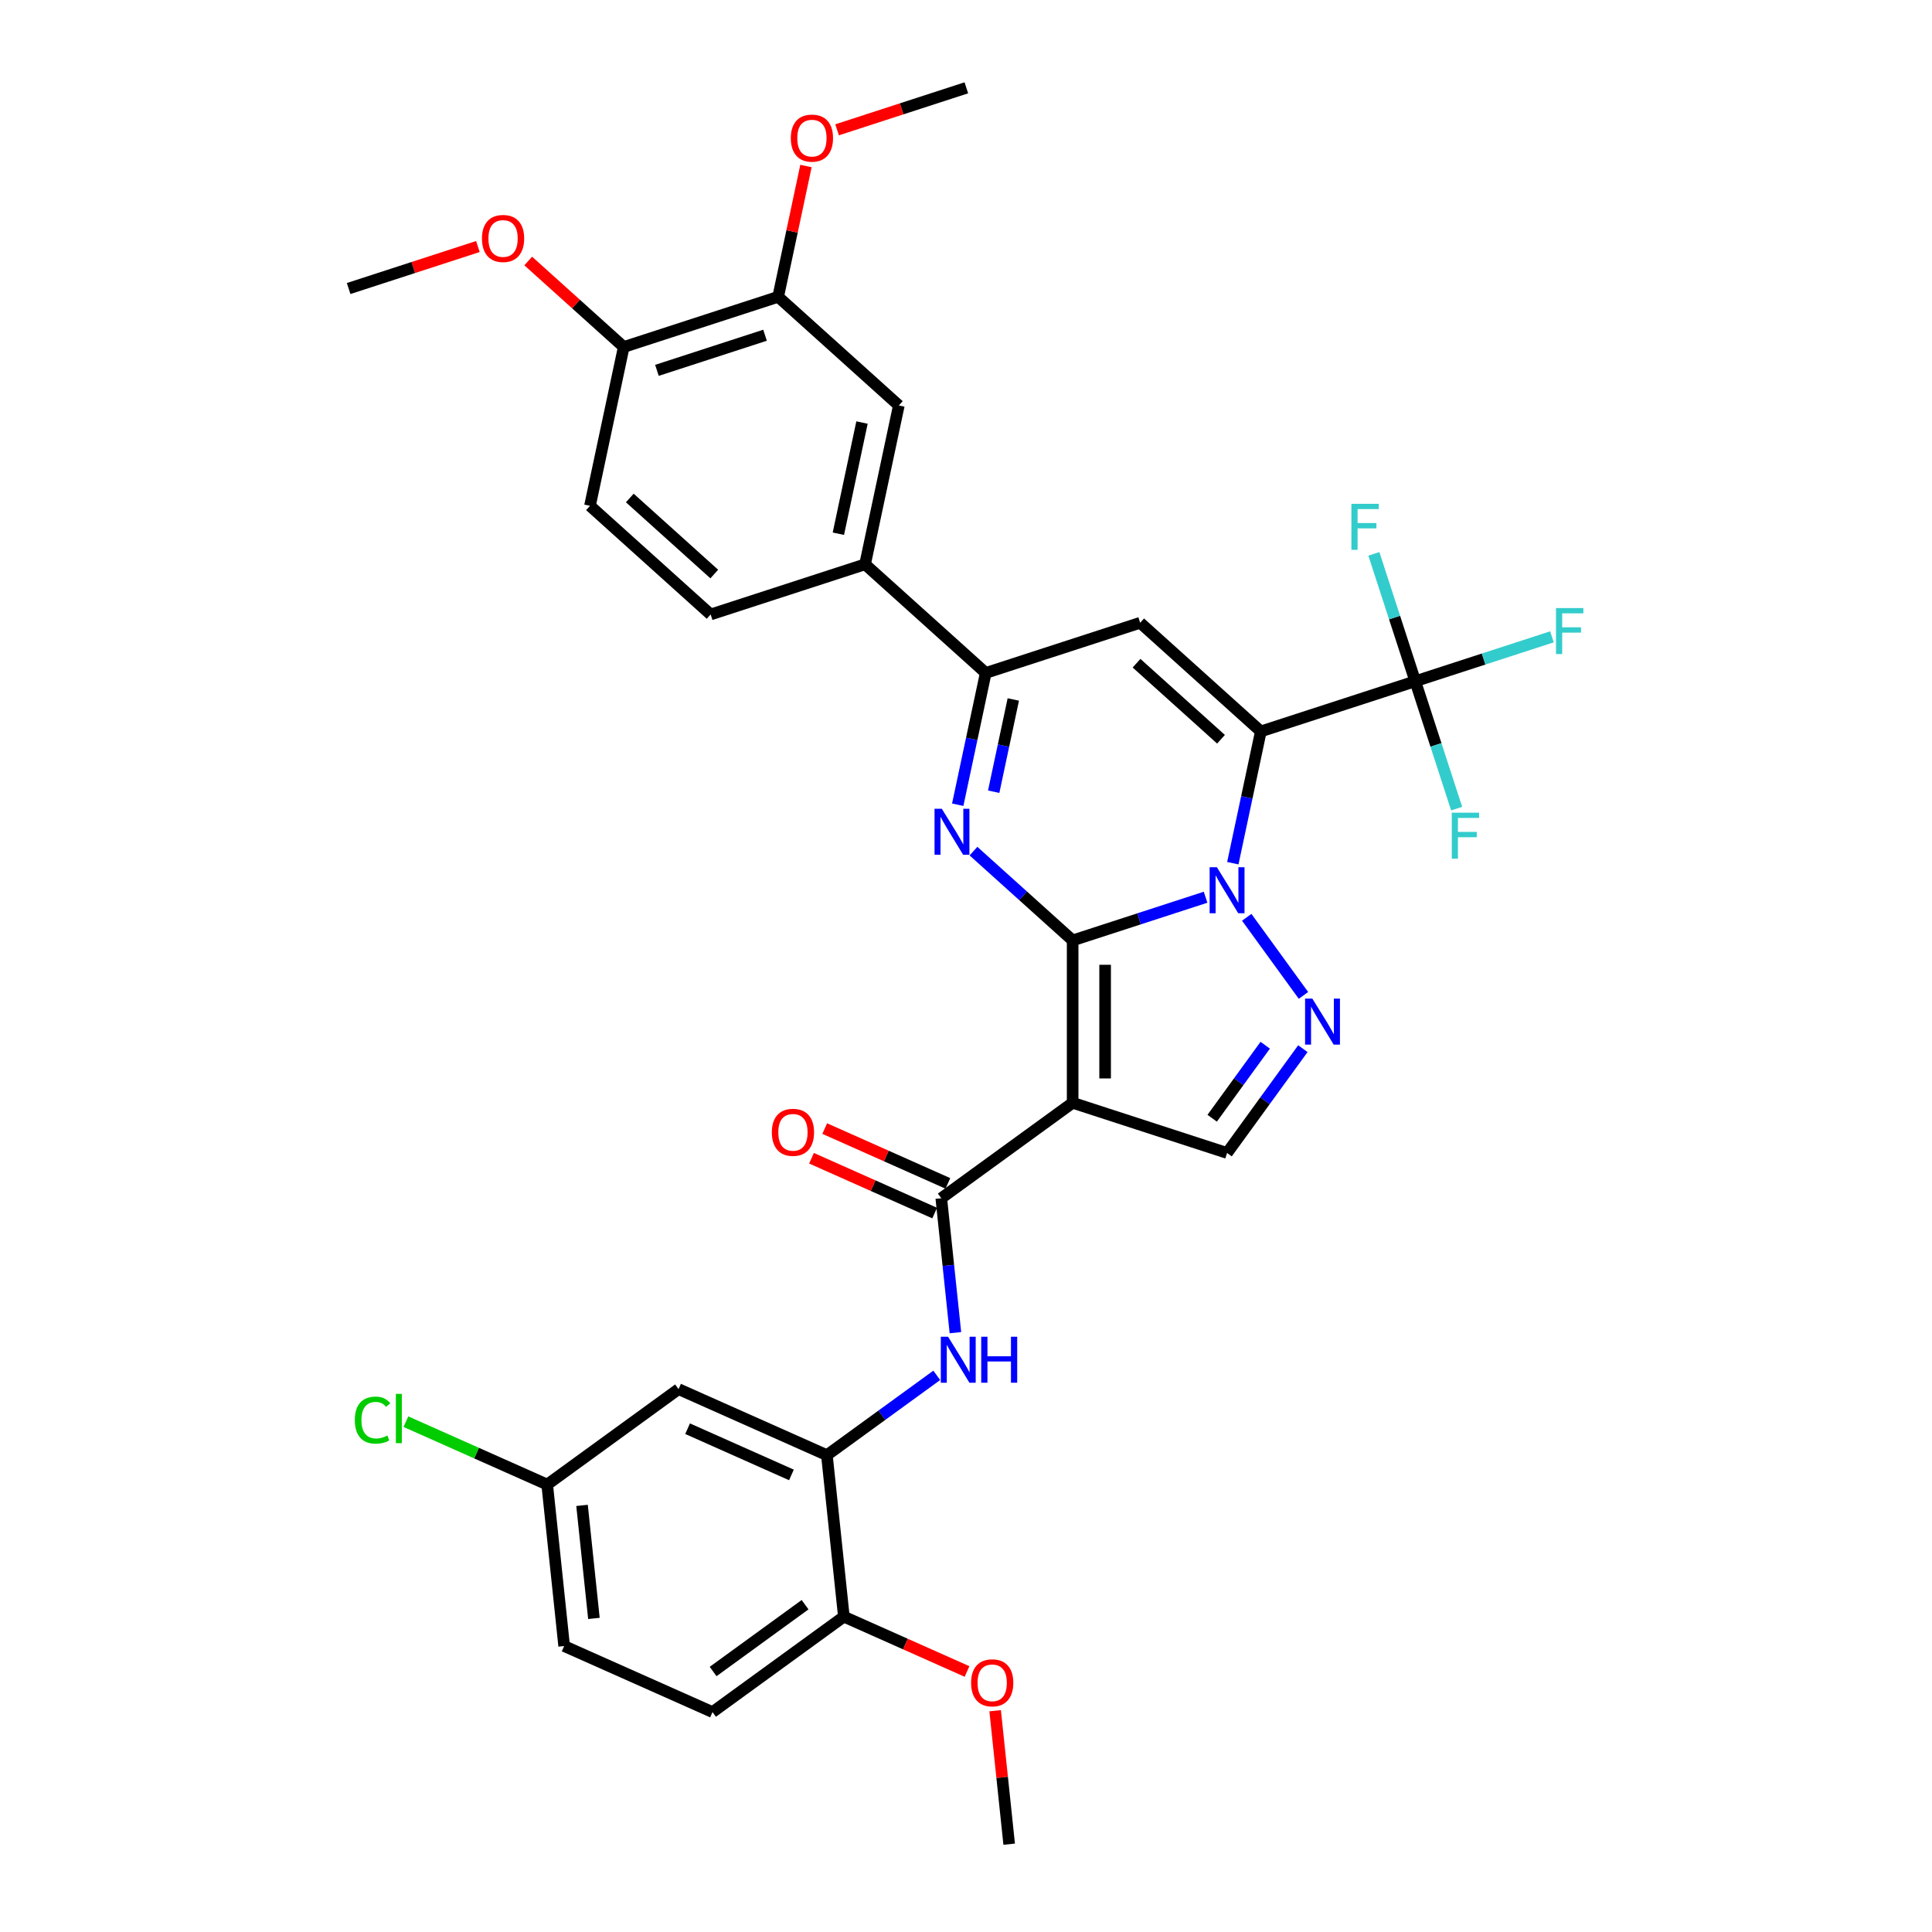 <?xml version='1.0' encoding='iso-8859-1'?>
<svg version='1.1' baseProfile='full'
              xmlns='http://www.w3.org/2000/svg'
                      xmlns:rdkit='http://www.rdkit.org/xml'
                      xmlns:xlink='http://www.w3.org/1999/xlink'
                  xml:space='preserve'
width='1000px' height='1000px' viewBox='0 0 1000 1000'>
<!-- END OF HEADER -->
<rect style='opacity:1.0;fill:#FFFFFF;stroke:none' width='1000' height='1000' x='0' y='0'> </rect>
<path class='bond-0' d='M 555.2,486.762 L 589.602,475.584' style='fill:none;fill-rule:evenodd;stroke:#000000;stroke-width:6px;stroke-linecap:butt;stroke-linejoin:miter;stroke-opacity:1' />
<path class='bond-0' d='M 589.602,475.584 L 624.004,464.406' style='fill:none;fill-rule:evenodd;stroke:#0000FF;stroke-width:6px;stroke-linecap:butt;stroke-linejoin:miter;stroke-opacity:1' />
<path class='bond-2' d='M 555.2,486.762 L 555.2,570.807' style='fill:none;fill-rule:evenodd;stroke:#000000;stroke-width:6px;stroke-linecap:butt;stroke-linejoin:miter;stroke-opacity:1' />
<path class='bond-2' d='M 572.009,499.369 L 572.009,558.2' style='fill:none;fill-rule:evenodd;stroke:#000000;stroke-width:6px;stroke-linecap:butt;stroke-linejoin:miter;stroke-opacity:1' />
<path class='bond-3' d='M 555.2,486.762 L 529.535,463.653' style='fill:none;fill-rule:evenodd;stroke:#000000;stroke-width:6px;stroke-linecap:butt;stroke-linejoin:miter;stroke-opacity:1' />
<path class='bond-3' d='M 529.535,463.653 L 503.87,440.544' style='fill:none;fill-rule:evenodd;stroke:#0000FF;stroke-width:6px;stroke-linecap:butt;stroke-linejoin:miter;stroke-opacity:1' />
<path class='bond-1' d='M 638.108,446.789 L 645.357,412.686' style='fill:none;fill-rule:evenodd;stroke:#0000FF;stroke-width:6px;stroke-linecap:butt;stroke-linejoin:miter;stroke-opacity:1' />
<path class='bond-1' d='M 645.357,412.686 L 652.606,378.582' style='fill:none;fill-rule:evenodd;stroke:#000000;stroke-width:6px;stroke-linecap:butt;stroke-linejoin:miter;stroke-opacity:1' />
<path class='bond-5' d='M 645.305,474.793 L 674.673,515.215' style='fill:none;fill-rule:evenodd;stroke:#0000FF;stroke-width:6px;stroke-linecap:butt;stroke-linejoin:miter;stroke-opacity:1' />
<path class='bond-8' d='M 652.606,378.582 L 732.537,352.611' style='fill:none;fill-rule:evenodd;stroke:#000000;stroke-width:6px;stroke-linecap:butt;stroke-linejoin:miter;stroke-opacity:1' />
<path class='bond-35' d='M 652.606,378.582 L 590.148,322.345' style='fill:none;fill-rule:evenodd;stroke:#000000;stroke-width:6px;stroke-linecap:butt;stroke-linejoin:miter;stroke-opacity:1' />
<path class='bond-35' d='M 631.99,382.638 L 588.269,343.272' style='fill:none;fill-rule:evenodd;stroke:#000000;stroke-width:6px;stroke-linecap:butt;stroke-linejoin:miter;stroke-opacity:1' />
<path class='bond-7' d='M 555.2,570.807 L 487.206,620.207' style='fill:none;fill-rule:evenodd;stroke:#000000;stroke-width:6px;stroke-linecap:butt;stroke-linejoin:miter;stroke-opacity:1' />
<path class='bond-9' d='M 555.2,570.807 L 635.132,596.778' style='fill:none;fill-rule:evenodd;stroke:#000000;stroke-width:6px;stroke-linecap:butt;stroke-linejoin:miter;stroke-opacity:1' />
<path class='bond-6' d='M 495.719,416.523 L 502.968,382.42' style='fill:none;fill-rule:evenodd;stroke:#0000FF;stroke-width:6px;stroke-linecap:butt;stroke-linejoin:miter;stroke-opacity:1' />
<path class='bond-6' d='M 502.968,382.42 L 510.217,348.317' style='fill:none;fill-rule:evenodd;stroke:#000000;stroke-width:6px;stroke-linecap:butt;stroke-linejoin:miter;stroke-opacity:1' />
<path class='bond-6' d='M 514.335,409.787 L 519.409,385.915' style='fill:none;fill-rule:evenodd;stroke:#0000FF;stroke-width:6px;stroke-linecap:butt;stroke-linejoin:miter;stroke-opacity:1' />
<path class='bond-6' d='M 519.409,385.915 L 524.484,362.042' style='fill:none;fill-rule:evenodd;stroke:#000000;stroke-width:6px;stroke-linecap:butt;stroke-linejoin:miter;stroke-opacity:1' />
<path class='bond-4' d='M 590.148,322.345 L 510.217,348.317' style='fill:none;fill-rule:evenodd;stroke:#000000;stroke-width:6px;stroke-linecap:butt;stroke-linejoin:miter;stroke-opacity:1' />
<path class='bond-34' d='M 674.359,542.786 L 654.745,569.782' style='fill:none;fill-rule:evenodd;stroke:#0000FF;stroke-width:6px;stroke-linecap:butt;stroke-linejoin:miter;stroke-opacity:1' />
<path class='bond-34' d='M 654.745,569.782 L 635.132,596.778' style='fill:none;fill-rule:evenodd;stroke:#000000;stroke-width:6px;stroke-linecap:butt;stroke-linejoin:miter;stroke-opacity:1' />
<path class='bond-34' d='M 654.876,541.005 L 641.147,559.902' style='fill:none;fill-rule:evenodd;stroke:#0000FF;stroke-width:6px;stroke-linecap:butt;stroke-linejoin:miter;stroke-opacity:1' />
<path class='bond-34' d='M 641.147,559.902 L 627.417,578.799' style='fill:none;fill-rule:evenodd;stroke:#000000;stroke-width:6px;stroke-linecap:butt;stroke-linejoin:miter;stroke-opacity:1' />
<path class='bond-12' d='M 510.217,348.317 L 447.759,292.08' style='fill:none;fill-rule:evenodd;stroke:#000000;stroke-width:6px;stroke-linecap:butt;stroke-linejoin:miter;stroke-opacity:1' />
<path class='bond-10' d='M 487.206,620.207 L 490.863,654.999' style='fill:none;fill-rule:evenodd;stroke:#000000;stroke-width:6px;stroke-linecap:butt;stroke-linejoin:miter;stroke-opacity:1' />
<path class='bond-10' d='M 490.863,654.999 L 494.52,689.79' style='fill:none;fill-rule:evenodd;stroke:#0000FF;stroke-width:6px;stroke-linecap:butt;stroke-linejoin:miter;stroke-opacity:1' />
<path class='bond-16' d='M 490.625,612.529 L 458.749,598.337' style='fill:none;fill-rule:evenodd;stroke:#000000;stroke-width:6px;stroke-linecap:butt;stroke-linejoin:miter;stroke-opacity:1' />
<path class='bond-16' d='M 458.749,598.337 L 426.873,584.145' style='fill:none;fill-rule:evenodd;stroke:#FF0000;stroke-width:6px;stroke-linecap:butt;stroke-linejoin:miter;stroke-opacity:1' />
<path class='bond-16' d='M 483.788,627.885 L 451.912,613.693' style='fill:none;fill-rule:evenodd;stroke:#000000;stroke-width:6px;stroke-linecap:butt;stroke-linejoin:miter;stroke-opacity:1' />
<path class='bond-16' d='M 451.912,613.693 L 420.036,599.501' style='fill:none;fill-rule:evenodd;stroke:#FF0000;stroke-width:6px;stroke-linecap:butt;stroke-linejoin:miter;stroke-opacity:1' />
<path class='bond-20' d='M 732.537,352.611 L 767.914,341.116' style='fill:none;fill-rule:evenodd;stroke:#000000;stroke-width:6px;stroke-linecap:butt;stroke-linejoin:miter;stroke-opacity:1' />
<path class='bond-20' d='M 767.914,341.116 L 803.291,329.622' style='fill:none;fill-rule:evenodd;stroke:#33CCCC;stroke-width:6px;stroke-linecap:butt;stroke-linejoin:miter;stroke-opacity:1' />
<path class='bond-21' d='M 732.537,352.611 L 721.826,319.646' style='fill:none;fill-rule:evenodd;stroke:#000000;stroke-width:6px;stroke-linecap:butt;stroke-linejoin:miter;stroke-opacity:1' />
<path class='bond-21' d='M 721.826,319.646 L 711.115,286.681' style='fill:none;fill-rule:evenodd;stroke:#33CCCC;stroke-width:6px;stroke-linecap:butt;stroke-linejoin:miter;stroke-opacity:1' />
<path class='bond-22' d='M 732.537,352.611 L 743.248,385.576' style='fill:none;fill-rule:evenodd;stroke:#000000;stroke-width:6px;stroke-linecap:butt;stroke-linejoin:miter;stroke-opacity:1' />
<path class='bond-22' d='M 743.248,385.576 L 753.959,418.541' style='fill:none;fill-rule:evenodd;stroke:#33CCCC;stroke-width:6px;stroke-linecap:butt;stroke-linejoin:miter;stroke-opacity:1' />
<path class='bond-11' d='M 484.864,711.877 L 456.431,732.534' style='fill:none;fill-rule:evenodd;stroke:#0000FF;stroke-width:6px;stroke-linecap:butt;stroke-linejoin:miter;stroke-opacity:1' />
<path class='bond-11' d='M 456.431,732.534 L 427.998,753.192' style='fill:none;fill-rule:evenodd;stroke:#000000;stroke-width:6px;stroke-linecap:butt;stroke-linejoin:miter;stroke-opacity:1' />
<path class='bond-14' d='M 427.998,753.192 L 351.219,719.008' style='fill:none;fill-rule:evenodd;stroke:#000000;stroke-width:6px;stroke-linecap:butt;stroke-linejoin:miter;stroke-opacity:1' />
<path class='bond-14' d='M 409.644,763.42 L 355.899,739.491' style='fill:none;fill-rule:evenodd;stroke:#000000;stroke-width:6px;stroke-linecap:butt;stroke-linejoin:miter;stroke-opacity:1' />
<path class='bond-17' d='M 427.998,753.192 L 436.783,836.777' style='fill:none;fill-rule:evenodd;stroke:#000000;stroke-width:6px;stroke-linecap:butt;stroke-linejoin:miter;stroke-opacity:1' />
<path class='bond-13' d='M 447.759,292.08 L 465.233,209.871' style='fill:none;fill-rule:evenodd;stroke:#000000;stroke-width:6px;stroke-linecap:butt;stroke-linejoin:miter;stroke-opacity:1' />
<path class='bond-13' d='M 433.938,276.254 L 446.17,218.708' style='fill:none;fill-rule:evenodd;stroke:#000000;stroke-width:6px;stroke-linecap:butt;stroke-linejoin:miter;stroke-opacity:1' />
<path class='bond-19' d='M 447.759,292.08 L 367.828,318.051' style='fill:none;fill-rule:evenodd;stroke:#000000;stroke-width:6px;stroke-linecap:butt;stroke-linejoin:miter;stroke-opacity:1' />
<path class='bond-15' d='M 465.233,209.871 L 402.775,153.634' style='fill:none;fill-rule:evenodd;stroke:#000000;stroke-width:6px;stroke-linecap:butt;stroke-linejoin:miter;stroke-opacity:1' />
<path class='bond-25' d='M 351.219,719.008 L 283.225,768.408' style='fill:none;fill-rule:evenodd;stroke:#000000;stroke-width:6px;stroke-linecap:butt;stroke-linejoin:miter;stroke-opacity:1' />
<path class='bond-27' d='M 402.775,153.634 L 409.971,119.783' style='fill:none;fill-rule:evenodd;stroke:#000000;stroke-width:6px;stroke-linecap:butt;stroke-linejoin:miter;stroke-opacity:1' />
<path class='bond-27' d='M 409.971,119.783 L 417.166,85.932' style='fill:none;fill-rule:evenodd;stroke:#FF0000;stroke-width:6px;stroke-linecap:butt;stroke-linejoin:miter;stroke-opacity:1' />
<path class='bond-36' d='M 402.775,153.634 L 322.844,179.606' style='fill:none;fill-rule:evenodd;stroke:#000000;stroke-width:6px;stroke-linecap:butt;stroke-linejoin:miter;stroke-opacity:1' />
<path class='bond-36' d='M 395.98,173.516 L 340.028,191.696' style='fill:none;fill-rule:evenodd;stroke:#000000;stroke-width:6px;stroke-linecap:butt;stroke-linejoin:miter;stroke-opacity:1' />
<path class='bond-24' d='M 436.783,836.777 L 368.789,886.177' style='fill:none;fill-rule:evenodd;stroke:#000000;stroke-width:6px;stroke-linecap:butt;stroke-linejoin:miter;stroke-opacity:1' />
<path class='bond-24' d='M 416.704,830.588 L 369.108,865.168' style='fill:none;fill-rule:evenodd;stroke:#000000;stroke-width:6px;stroke-linecap:butt;stroke-linejoin:miter;stroke-opacity:1' />
<path class='bond-29' d='M 436.783,836.777 L 468.659,850.969' style='fill:none;fill-rule:evenodd;stroke:#000000;stroke-width:6px;stroke-linecap:butt;stroke-linejoin:miter;stroke-opacity:1' />
<path class='bond-29' d='M 468.659,850.969 L 500.535,865.161' style='fill:none;fill-rule:evenodd;stroke:#FF0000;stroke-width:6px;stroke-linecap:butt;stroke-linejoin:miter;stroke-opacity:1' />
<path class='bond-18' d='M 322.844,179.606 L 305.37,261.814' style='fill:none;fill-rule:evenodd;stroke:#000000;stroke-width:6px;stroke-linecap:butt;stroke-linejoin:miter;stroke-opacity:1' />
<path class='bond-30' d='M 322.844,179.606 L 298.129,157.352' style='fill:none;fill-rule:evenodd;stroke:#000000;stroke-width:6px;stroke-linecap:butt;stroke-linejoin:miter;stroke-opacity:1' />
<path class='bond-30' d='M 298.129,157.352 L 273.413,135.098' style='fill:none;fill-rule:evenodd;stroke:#FF0000;stroke-width:6px;stroke-linecap:butt;stroke-linejoin:miter;stroke-opacity:1' />
<path class='bond-23' d='M 367.828,318.051 L 305.37,261.814' style='fill:none;fill-rule:evenodd;stroke:#000000;stroke-width:6px;stroke-linecap:butt;stroke-linejoin:miter;stroke-opacity:1' />
<path class='bond-23' d='M 369.706,297.124 L 325.986,257.758' style='fill:none;fill-rule:evenodd;stroke:#000000;stroke-width:6px;stroke-linecap:butt;stroke-linejoin:miter;stroke-opacity:1' />
<path class='bond-26' d='M 368.789,886.177 L 292.01,851.993' style='fill:none;fill-rule:evenodd;stroke:#000000;stroke-width:6px;stroke-linecap:butt;stroke-linejoin:miter;stroke-opacity:1' />
<path class='bond-28' d='M 283.225,768.408 L 246.659,752.128' style='fill:none;fill-rule:evenodd;stroke:#000000;stroke-width:6px;stroke-linecap:butt;stroke-linejoin:miter;stroke-opacity:1' />
<path class='bond-28' d='M 246.659,752.128 L 210.094,735.848' style='fill:none;fill-rule:evenodd;stroke:#00CC00;stroke-width:6px;stroke-linecap:butt;stroke-linejoin:miter;stroke-opacity:1' />
<path class='bond-37' d='M 283.225,768.408 L 292.01,851.993' style='fill:none;fill-rule:evenodd;stroke:#000000;stroke-width:6px;stroke-linecap:butt;stroke-linejoin:miter;stroke-opacity:1' />
<path class='bond-37' d='M 301.26,779.189 L 307.409,837.698' style='fill:none;fill-rule:evenodd;stroke:#000000;stroke-width:6px;stroke-linecap:butt;stroke-linejoin:miter;stroke-opacity:1' />
<path class='bond-31' d='M 433.276,67.193 L 466.729,56.324' style='fill:none;fill-rule:evenodd;stroke:#FF0000;stroke-width:6px;stroke-linecap:butt;stroke-linejoin:miter;stroke-opacity:1' />
<path class='bond-31' d='M 466.729,56.324 L 500.181,45.455' style='fill:none;fill-rule:evenodd;stroke:#000000;stroke-width:6px;stroke-linecap:butt;stroke-linejoin:miter;stroke-opacity:1' />
<path class='bond-33' d='M 515.086,885.467 L 518.717,920.006' style='fill:none;fill-rule:evenodd;stroke:#FF0000;stroke-width:6px;stroke-linecap:butt;stroke-linejoin:miter;stroke-opacity:1' />
<path class='bond-33' d='M 518.717,920.006 L 522.347,954.545' style='fill:none;fill-rule:evenodd;stroke:#000000;stroke-width:6px;stroke-linecap:butt;stroke-linejoin:miter;stroke-opacity:1' />
<path class='bond-32' d='M 247.359,127.601 L 213.907,138.471' style='fill:none;fill-rule:evenodd;stroke:#FF0000;stroke-width:6px;stroke-linecap:butt;stroke-linejoin:miter;stroke-opacity:1' />
<path class='bond-32' d='M 213.907,138.471 L 180.455,149.34' style='fill:none;fill-rule:evenodd;stroke:#000000;stroke-width:6px;stroke-linecap:butt;stroke-linejoin:miter;stroke-opacity:1' />
<path  class='atom-1' d='M 629.87 448.89
L 637.67 461.497
Q 638.443 462.741, 639.687 464.993
Q 640.931 467.245, 640.998 467.38
L 640.998 448.89
L 644.158 448.89
L 644.158 472.691
L 640.897 472.691
L 632.526 458.908
Q 631.551 457.294, 630.509 455.445
Q 629.501 453.596, 629.198 453.025
L 629.198 472.691
L 626.105 472.691
L 626.105 448.89
L 629.87 448.89
' fill='#0000FF'/>
<path  class='atom-4' d='M 487.481 418.624
L 495.281 431.231
Q 496.054 432.475, 497.298 434.727
Q 498.542 436.98, 498.609 437.114
L 498.609 418.624
L 501.769 418.624
L 501.769 442.426
L 498.508 442.426
L 490.137 428.642
Q 489.162 427.029, 488.12 425.18
Q 487.112 423.331, 486.809 422.759
L 486.809 442.426
L 483.716 442.426
L 483.716 418.624
L 487.481 418.624
' fill='#0000FF'/>
<path  class='atom-6' d='M 679.271 516.884
L 687.07 529.49
Q 687.843 530.734, 689.087 532.987
Q 690.331 535.239, 690.398 535.374
L 690.398 516.884
L 693.558 516.884
L 693.558 540.685
L 690.298 540.685
L 681.927 526.902
Q 680.952 525.288, 679.91 523.439
Q 678.901 521.59, 678.598 521.019
L 678.598 540.685
L 675.506 540.685
L 675.506 516.884
L 679.271 516.884
' fill='#0000FF'/>
<path  class='atom-11' d='M 490.73 691.891
L 498.53 704.498
Q 499.303 705.742, 500.547 707.994
Q 501.791 710.247, 501.858 710.381
L 501.858 691.891
L 505.018 691.891
L 505.018 715.693
L 501.757 715.693
L 493.386 701.909
Q 492.411 700.296, 491.369 698.447
Q 490.36 696.598, 490.058 696.026
L 490.058 715.693
L 486.965 715.693
L 486.965 691.891
L 490.73 691.891
' fill='#0000FF'/>
<path  class='atom-11' d='M 507.875 691.891
L 511.103 691.891
L 511.103 702.01
L 523.272 702.01
L 523.272 691.891
L 526.5 691.891
L 526.5 715.693
L 523.272 715.693
L 523.272 704.7
L 511.103 704.7
L 511.103 715.693
L 507.875 715.693
L 507.875 691.891
' fill='#0000FF'/>
<path  class='atom-17' d='M 399.502 586.09
Q 399.502 580.375, 402.326 577.182
Q 405.15 573.988, 410.428 573.988
Q 415.706 573.988, 418.529 577.182
Q 421.353 580.375, 421.353 586.09
Q 421.353 591.873, 418.496 595.167
Q 415.638 598.428, 410.428 598.428
Q 405.183 598.428, 402.326 595.167
Q 399.502 591.906, 399.502 586.09
M 410.428 595.739
Q 414.058 595.739, 416.008 593.318
Q 417.992 590.864, 417.992 586.09
Q 417.992 581.418, 416.008 579.064
Q 414.058 576.677, 410.428 576.677
Q 406.797 576.677, 404.813 579.031
Q 402.864 581.384, 402.864 586.09
Q 402.864 590.898, 404.813 593.318
Q 406.797 595.739, 410.428 595.739
' fill='#FF0000'/>
<path  class='atom-21' d='M 805.392 314.739
L 819.545 314.739
L 819.545 317.462
L 808.586 317.462
L 808.586 324.69
L 818.335 324.69
L 818.335 327.447
L 808.586 327.447
L 808.586 338.541
L 805.392 338.541
L 805.392 314.739
' fill='#33CCCC'/>
<path  class='atom-22' d='M 699.489 260.779
L 713.642 260.779
L 713.642 263.502
L 702.683 263.502
L 702.683 270.73
L 712.432 270.73
L 712.432 273.486
L 702.683 273.486
L 702.683 284.58
L 699.489 284.58
L 699.489 260.779
' fill='#33CCCC'/>
<path  class='atom-23' d='M 751.432 420.642
L 765.585 420.642
L 765.585 423.365
L 754.626 423.365
L 754.626 430.593
L 764.375 430.593
L 764.375 433.349
L 754.626 433.349
L 754.626 444.443
L 751.432 444.443
L 751.432 420.642
' fill='#33CCCC'/>
<path  class='atom-28' d='M 409.323 71.493
Q 409.323 65.778, 412.147 62.584
Q 414.971 59.391, 420.249 59.391
Q 425.527 59.391, 428.351 62.584
Q 431.175 65.778, 431.175 71.493
Q 431.175 77.275, 428.318 80.57
Q 425.46 83.831, 420.249 83.831
Q 415.005 83.831, 412.147 80.57
Q 409.323 77.309, 409.323 71.493
M 420.249 81.141
Q 423.88 81.141, 425.83 78.721
Q 427.813 76.267, 427.813 71.493
Q 427.813 66.82, 425.83 64.467
Q 423.88 62.08, 420.249 62.08
Q 416.619 62.08, 414.635 64.433
Q 412.685 66.787, 412.685 71.493
Q 412.685 76.3, 414.635 78.721
Q 416.619 81.141, 420.249 81.141
' fill='#FF0000'/>
<path  class='atom-29' d='M 183.653 735.048
Q 183.653 729.131, 186.41 726.038
Q 189.2 722.912, 194.478 722.912
Q 199.386 722.912, 202.009 726.375
L 199.79 728.19
Q 197.874 725.669, 194.478 725.669
Q 190.881 725.669, 188.965 728.089
Q 187.082 730.476, 187.082 735.048
Q 187.082 739.754, 189.032 742.175
Q 191.016 744.595, 194.848 744.595
Q 197.47 744.595, 200.529 743.015
L 201.471 745.537
Q 200.227 746.344, 198.344 746.814
Q 196.462 747.285, 194.377 747.285
Q 189.2 747.285, 186.41 744.125
Q 183.653 740.965, 183.653 735.048
' fill='#00CC00'/>
<path  class='atom-29' d='M 204.9 721.466
L 207.993 721.466
L 207.993 746.982
L 204.9 746.982
L 204.9 721.466
' fill='#00CC00'/>
<path  class='atom-30' d='M 502.636 871.028
Q 502.636 865.313, 505.46 862.119
Q 508.284 858.926, 513.562 858.926
Q 518.84 858.926, 521.664 862.119
Q 524.488 865.313, 524.488 871.028
Q 524.488 876.81, 521.63 880.105
Q 518.772 883.366, 513.562 883.366
Q 508.317 883.366, 505.46 880.105
Q 502.636 876.844, 502.636 871.028
M 513.562 880.677
Q 517.192 880.677, 519.142 878.256
Q 521.126 875.802, 521.126 871.028
Q 521.126 866.355, 519.142 864.002
Q 517.192 861.615, 513.562 861.615
Q 509.931 861.615, 507.947 863.968
Q 505.998 866.322, 505.998 871.028
Q 505.998 875.836, 507.947 878.256
Q 509.931 880.677, 513.562 880.677
' fill='#FF0000'/>
<path  class='atom-31' d='M 249.46 123.436
Q 249.46 117.721, 252.284 114.527
Q 255.108 111.333, 260.386 111.333
Q 265.664 111.333, 268.488 114.527
Q 271.312 117.721, 271.312 123.436
Q 271.312 129.218, 268.455 132.513
Q 265.597 135.774, 260.386 135.774
Q 255.142 135.774, 252.284 132.513
Q 249.46 129.252, 249.46 123.436
M 260.386 133.084
Q 264.017 133.084, 265.967 130.664
Q 267.95 128.209, 267.95 123.436
Q 267.95 118.763, 265.967 116.41
Q 264.017 114.023, 260.386 114.023
Q 256.756 114.023, 254.772 116.376
Q 252.822 118.729, 252.822 123.436
Q 252.822 128.243, 254.772 130.664
Q 256.756 133.084, 260.386 133.084
' fill='#FF0000'/>
</svg>
